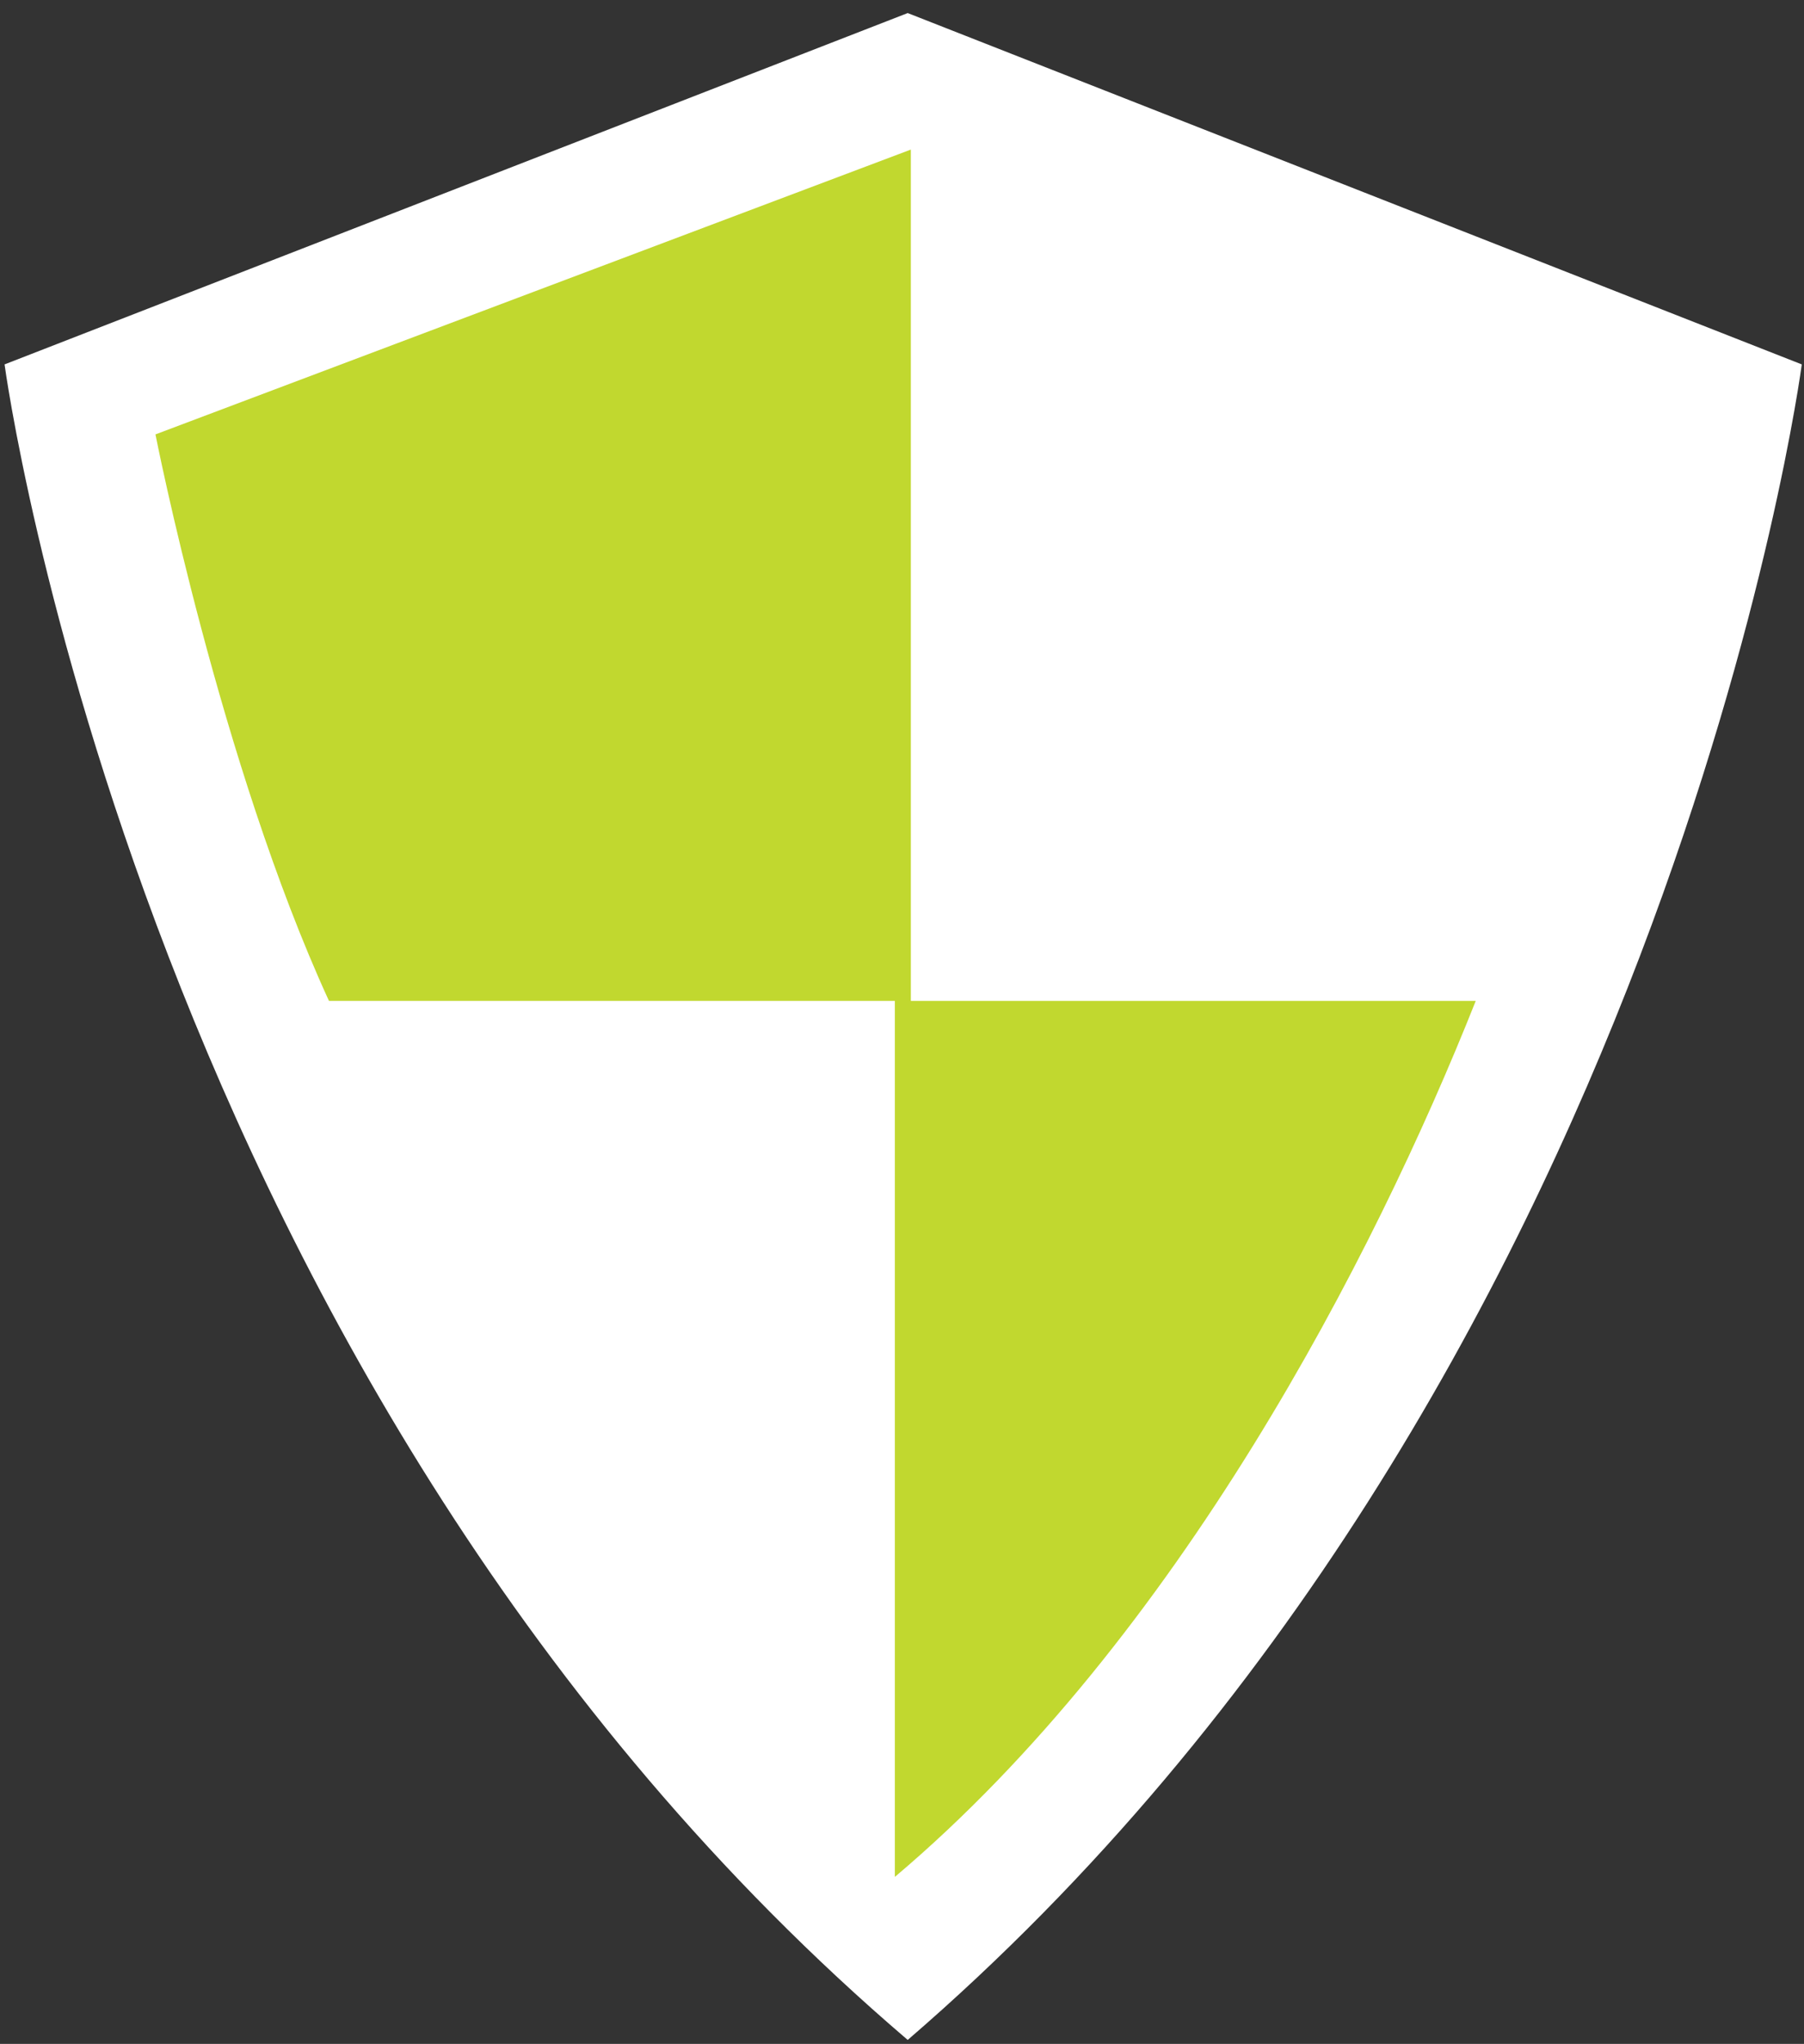 <?xml version="1.0" encoding="UTF-8"?>
<svg width="68px" height="77px" viewBox="0 0 68 77" version="1.1" xmlns="http://www.w3.org/2000/svg" xmlns:xlink="http://www.w3.org/1999/xlink">
    <rect x="0" y="0" width="68" height="77" fill="#333333" stroke="none"/>
    <!-- Generator: Sketch 51.2 (57519) - http://www.bohemiancoding.com/sketch -->
    <title>Group 12</title>
    <desc>Created with Sketch.</desc>
    <defs></defs>
    <g id="Concepts" stroke="none" stroke-width="1" fill="none" fill-rule="evenodd">
        <g id="Drayage-Vancouver" transform="translate(-514, -1189)">
            <g id="Group-7" transform="translate(477, 1189)">
                <g id="Group-12" transform="translate(37, 0)">
                    <path d="M34.215,76.85 C5.304,52.161 0.172,13.728 0.172,13.728 L34.215,0.492 L67.916,13.728 C67.916,13.728 62.869,52.161 34.215,76.85" id="Fill-12" fill="#FFFFFF"></path>
                    <path d="M34.333,5.635 L5.86,16.365 C5.86,16.365 8.288,28.749 12.4,37.706 L33.731,37.706 L33.731,70.708 C44.383,61.714 51.778,47.394 55.627,37.706 L34.333,37.706 L34.333,5.635 Z" id="Fill-13" fill="#C1D82F"></path>
                </g>
            </g>
        </g>
    </g>
</svg>